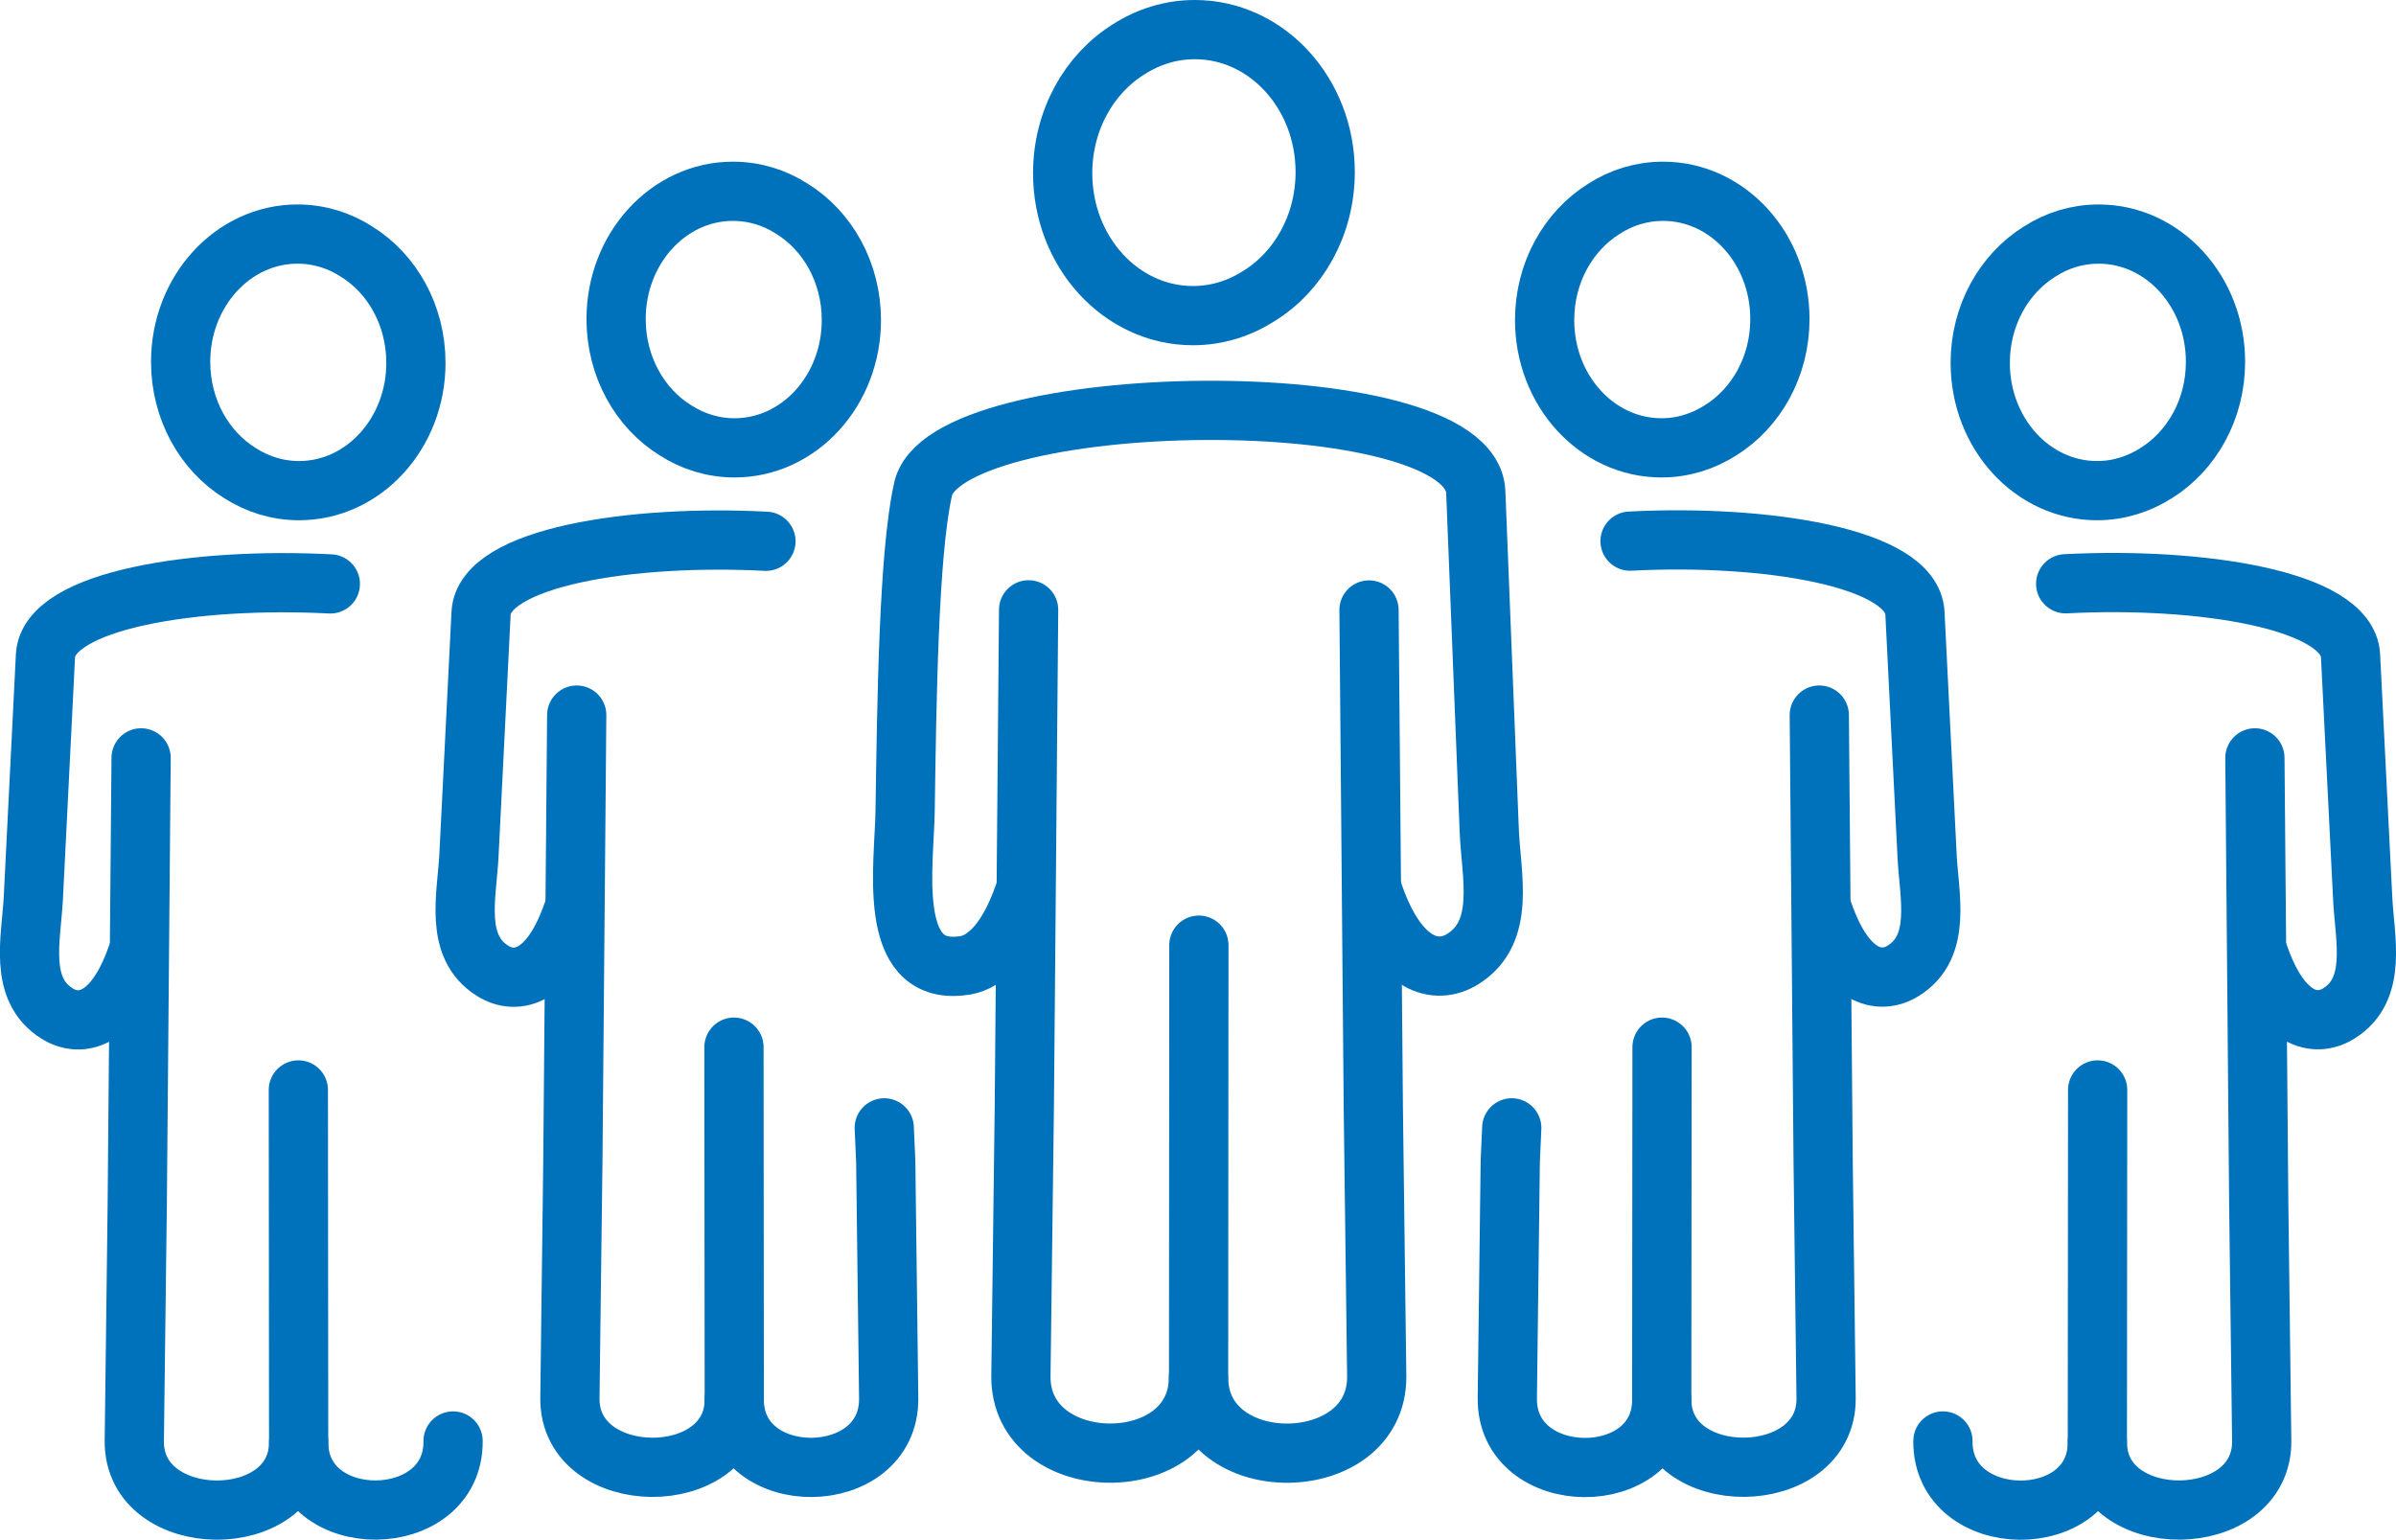 <?xml version="1.0" encoding="UTF-8"?><svg id="_イヤー_2" xmlns="http://www.w3.org/2000/svg" viewBox="0 0 161.82 104"><defs><style>.cls-1{fill:none;stroke:#0071bb;stroke-linecap:round;stroke-linejoin:round;stroke-width:4px;}</style></defs><g id="_イヤー_1-2"><g><path class="cls-1" d="M112.25,70.73l-.02,23.8c0,6.16,11.16,6.07,11.1-.09l-.2-16.04-.26-30.1"/><path class="cls-1" d="M123.16,61.67c1.51,4.35,3.78,4.9,5.38,3.9,2.64-1.64,1.74-5.07,1.61-7.78l-.82-16.38c-.19-3.8-10.2-5.33-19.24-4.86"/><path class="cls-1" d="M102.1,76.18l-.1,2.23-.2,16.04c-.06,6.17,10.44,6.26,10.43,.09"/><path class="cls-1" d="M112.32,12.92c4.36,0,7.89,3.86,7.89,8.63,0,3.22-1.61,6.02-4,7.51-1.17,.75-2.54,1.19-4,1.19-4.36,0-7.89-3.86-7.89-8.63,0-3.22,1.61-6.02,4-7.51,1.17-.76,2.54-1.19,4-1.19h0Z"/><path class="cls-1" d="M141.67,73.62l-.02,23.8c0,6.16,11.16,6.07,11.1-.09l-.2-16.04-.26-30.1"/><path class="cls-1" d="M152.58,64.55c1.51,4.35,3.78,4.9,5.38,3.9,2.64-1.64,1.74-5.07,1.61-7.78l-.82-16.38c-.19-3.8-10.2-5.33-19.24-4.86"/><path class="cls-1" d="M131.22,97.33c-.06,6.17,10.44,6.26,10.43,.09"/><path class="cls-1" d="M141.74,15.81c4.36,0,7.89,3.86,7.89,8.63,0,3.22-1.61,6.02-4,7.51-1.17,.75-2.54,1.19-4,1.19-4.36,0-7.89-3.86-7.89-8.63,0-3.22,1.61-6.02,4-7.51,1.17-.76,2.54-1.19,4-1.19h0Z"/><path class="cls-1" d="M80.97,63.84l-.02,29.21c0,6.87,12.1,6.77,12.03-.1l-.23-18.17-.29-33.58"/><path class="cls-1" d="M92.79,60.43c1.69,4.85,4.22,5.46,6,4.35,2.94-1.83,1.91-5.66,1.79-8.68l-.91-22.87c-.3-7.62-36.19-7.05-37.35-.08-.95,4.32-1.08,14.18-1.19,21.61-.05,3.63-1.29,11.06,3.78,10.48,1.46-.1,3.06-1.42,4.24-4.82"/><path class="cls-1" d="M69.47,41.19l-.29,33.58-.23,18.17c-.07,6.88,11.99,6.98,11.99,.1"/><path class="cls-1" d="M80.7,2c4.86,0,8.8,4.31,8.8,9.62,0,3.59-1.8,6.72-4.47,8.37-1.31,.84-2.83,1.33-4.46,1.33-4.86,0-8.8-4.31-8.8-9.62,0-3.59,1.8-6.72,4.46-8.37,1.31-.84,2.83-1.33,4.46-1.33h0Z"/><path class="cls-1" d="M38.95,48.3l-.26,30.1-.2,16.04c-.06,6.17,11.1,6.25,11.1,.09l-.02-23.8"/><path class="cls-1" d="M51.73,36.56c-9.04-.47-19.05,1.06-19.24,4.86l-.82,16.38c-.14,2.71-1.03,6.14,1.61,7.78,1.6,1,3.87,.45,5.38-3.9"/><path class="cls-1" d="M49.59,94.54c0,6.16,10.49,6.07,10.43-.09l-.2-16.04-.1-2.23"/><path class="cls-1" d="M49.5,12.92c1.46,0,2.83,.43,4,1.19,2.39,1.48,4,4.29,4,7.51,0,4.76-3.53,8.63-7.89,8.63-1.46,0-2.82-.43-4-1.19-2.39-1.48-4-4.29-4-7.51,0-4.76,3.53-8.63,7.89-8.63h0Z"/><path class="cls-1" d="M9.53,51.19l-.26,30.1-.2,16.04c-.06,6.17,11.1,6.25,11.1,.09l-.02-23.8"/><path class="cls-1" d="M22.31,39.44c-9.04-.47-19.05,1.06-19.24,4.86l-.82,16.38c-.14,2.71-1.03,6.14,1.61,7.78,1.6,1,3.87,.45,5.38-3.9"/><path class="cls-1" d="M20.17,97.42c0,6.16,10.49,6.07,10.43-.09"/><path class="cls-1" d="M20.09,15.81c1.46,0,2.83,.43,4,1.19,2.39,1.48,4,4.29,4,7.51,0,4.76-3.53,8.63-7.89,8.63-1.46,0-2.82-.43-4-1.19-2.39-1.48-4-4.29-4-7.51,0-4.76,3.53-8.63,7.89-8.63h0Z"/></g></g></svg>